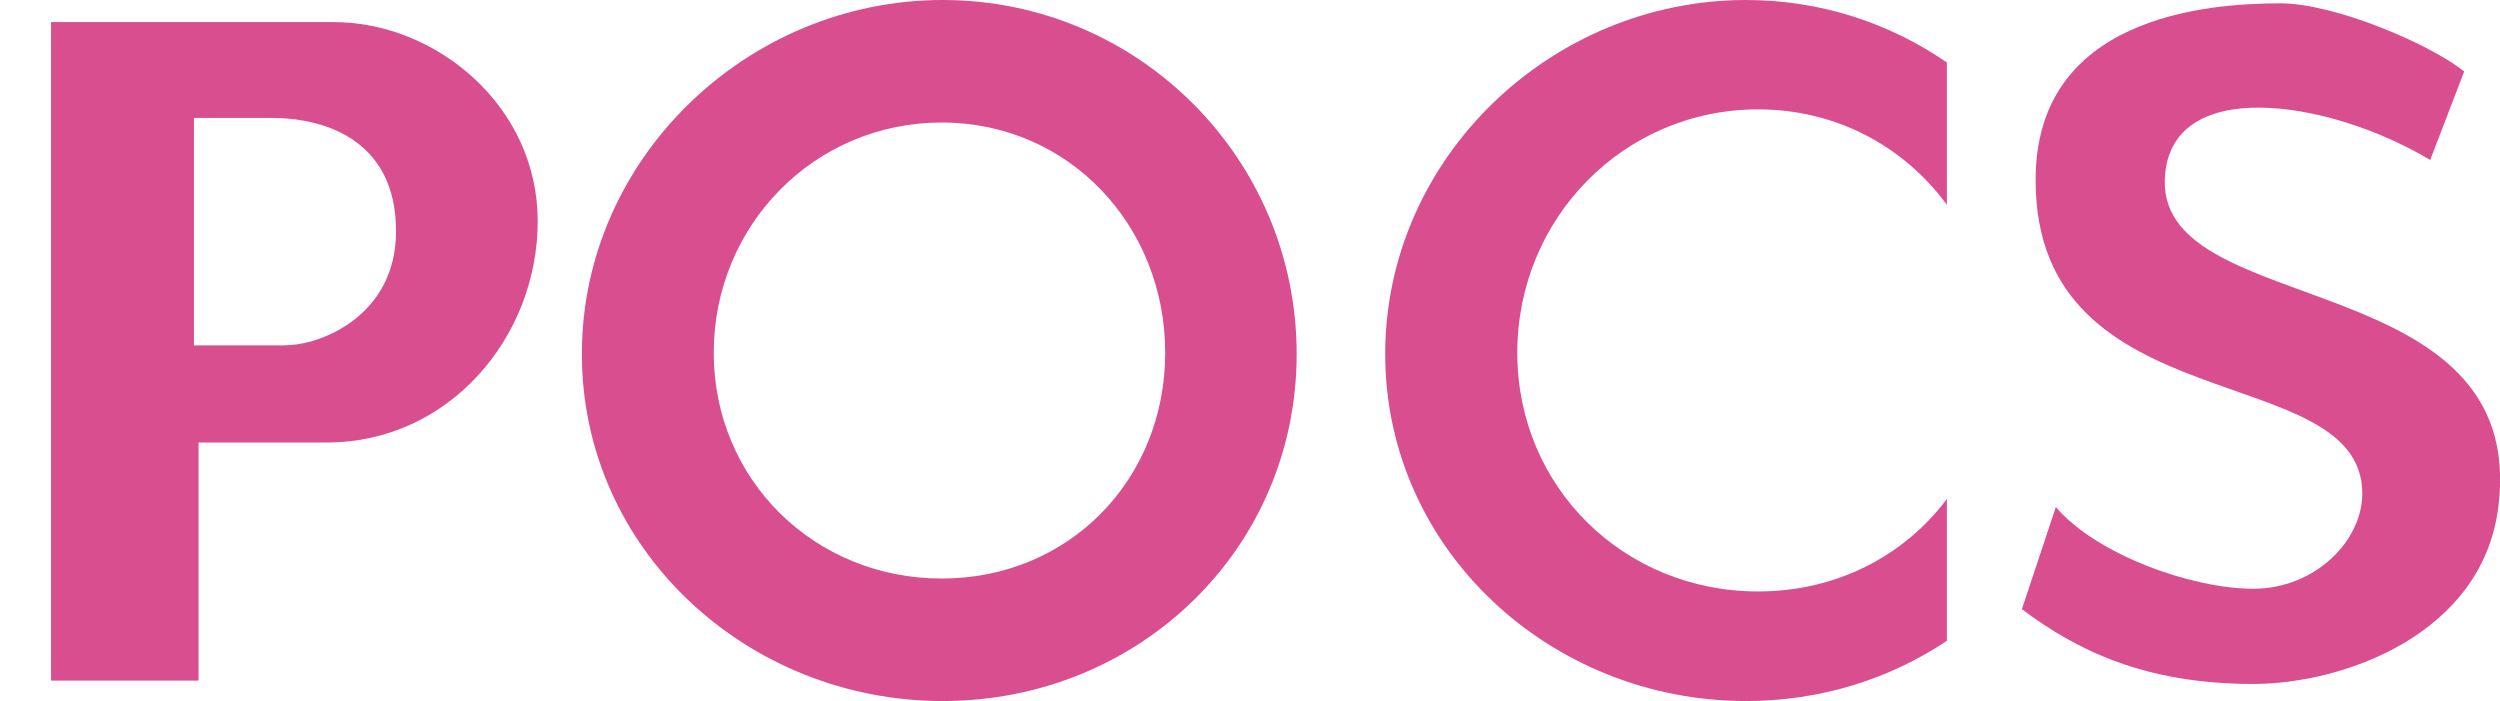 <?xml version="1.0" encoding="UTF-8"?>
<svg id="_レイヤー_1" data-name="レイヤー 1" xmlns="http://www.w3.org/2000/svg" viewBox="0 0 120 33.65">
  <defs>
    <style>
      .cls-1 {
        fill: #d84e8f;
        stroke-width: 0px;
      }
    </style>
  </defs>
  <path class="cls-1" d="M16.01,1.06H2.45v31.61h7.08v-11.43h6.15c5.88,0,10.13-5.06,10.13-10.62S20.91,1.06,16.01,1.06ZM13.72,16.58h-4.41V5.66h3.76c2.23,0,5.94.87,5.94,5.44,0,4.08-3.65,5.47-5.28,5.47Z"/>
  <path class="cls-1" d="M45.25,0c-9.38,0-17.32,7.61-17.32,16.99s7.93,16.66,17.32,16.66,16.99-7.28,16.99-16.66S54.64,0,45.25,0ZM45.2,27.77c-6.1,0-10.94-4.73-10.94-10.84s4.83-11.05,10.94-11.05,10.73,4.95,10.73,11.05-4.62,10.84-10.73,10.84Z"/>
  <path class="cls-1" d="M93.45,23.95c-2.04,2.72-5.28,4.44-9.06,4.44-6.45,0-11.56-5.01-11.56-11.46s5.11-11.68,11.56-11.68c3.78,0,7.02,1.8,9.06,4.58V3c-2.74-1.89-6.06-3-9.64-3-9.38,0-17.32,7.61-17.32,16.99s7.93,16.66,17.32,16.66c3.58,0,6.9-1.06,9.64-2.89v-6.8Z"/>
  <path class="cls-1" d="M118.28,3.43l-1.63,4.25c-4.9-2.94-12.62-4.09-12.74.98-.16,6.7,17.48,4.08,16.01,15.68-.78,6.16-7.51,8.49-11.76,8.49-5.23,0-8.5-1.63-11.11-3.59l1.63-4.9c1.96,2.29,6.53,3.92,9.48,3.92s5.23-2.29,5.23-4.57c0-6.53-15.68-3.27-15.68-15.03C97.69.82,105.86.16,109.46.16c2.61,0,7.19,1.96,8.82,3.27Z"/>
</svg>